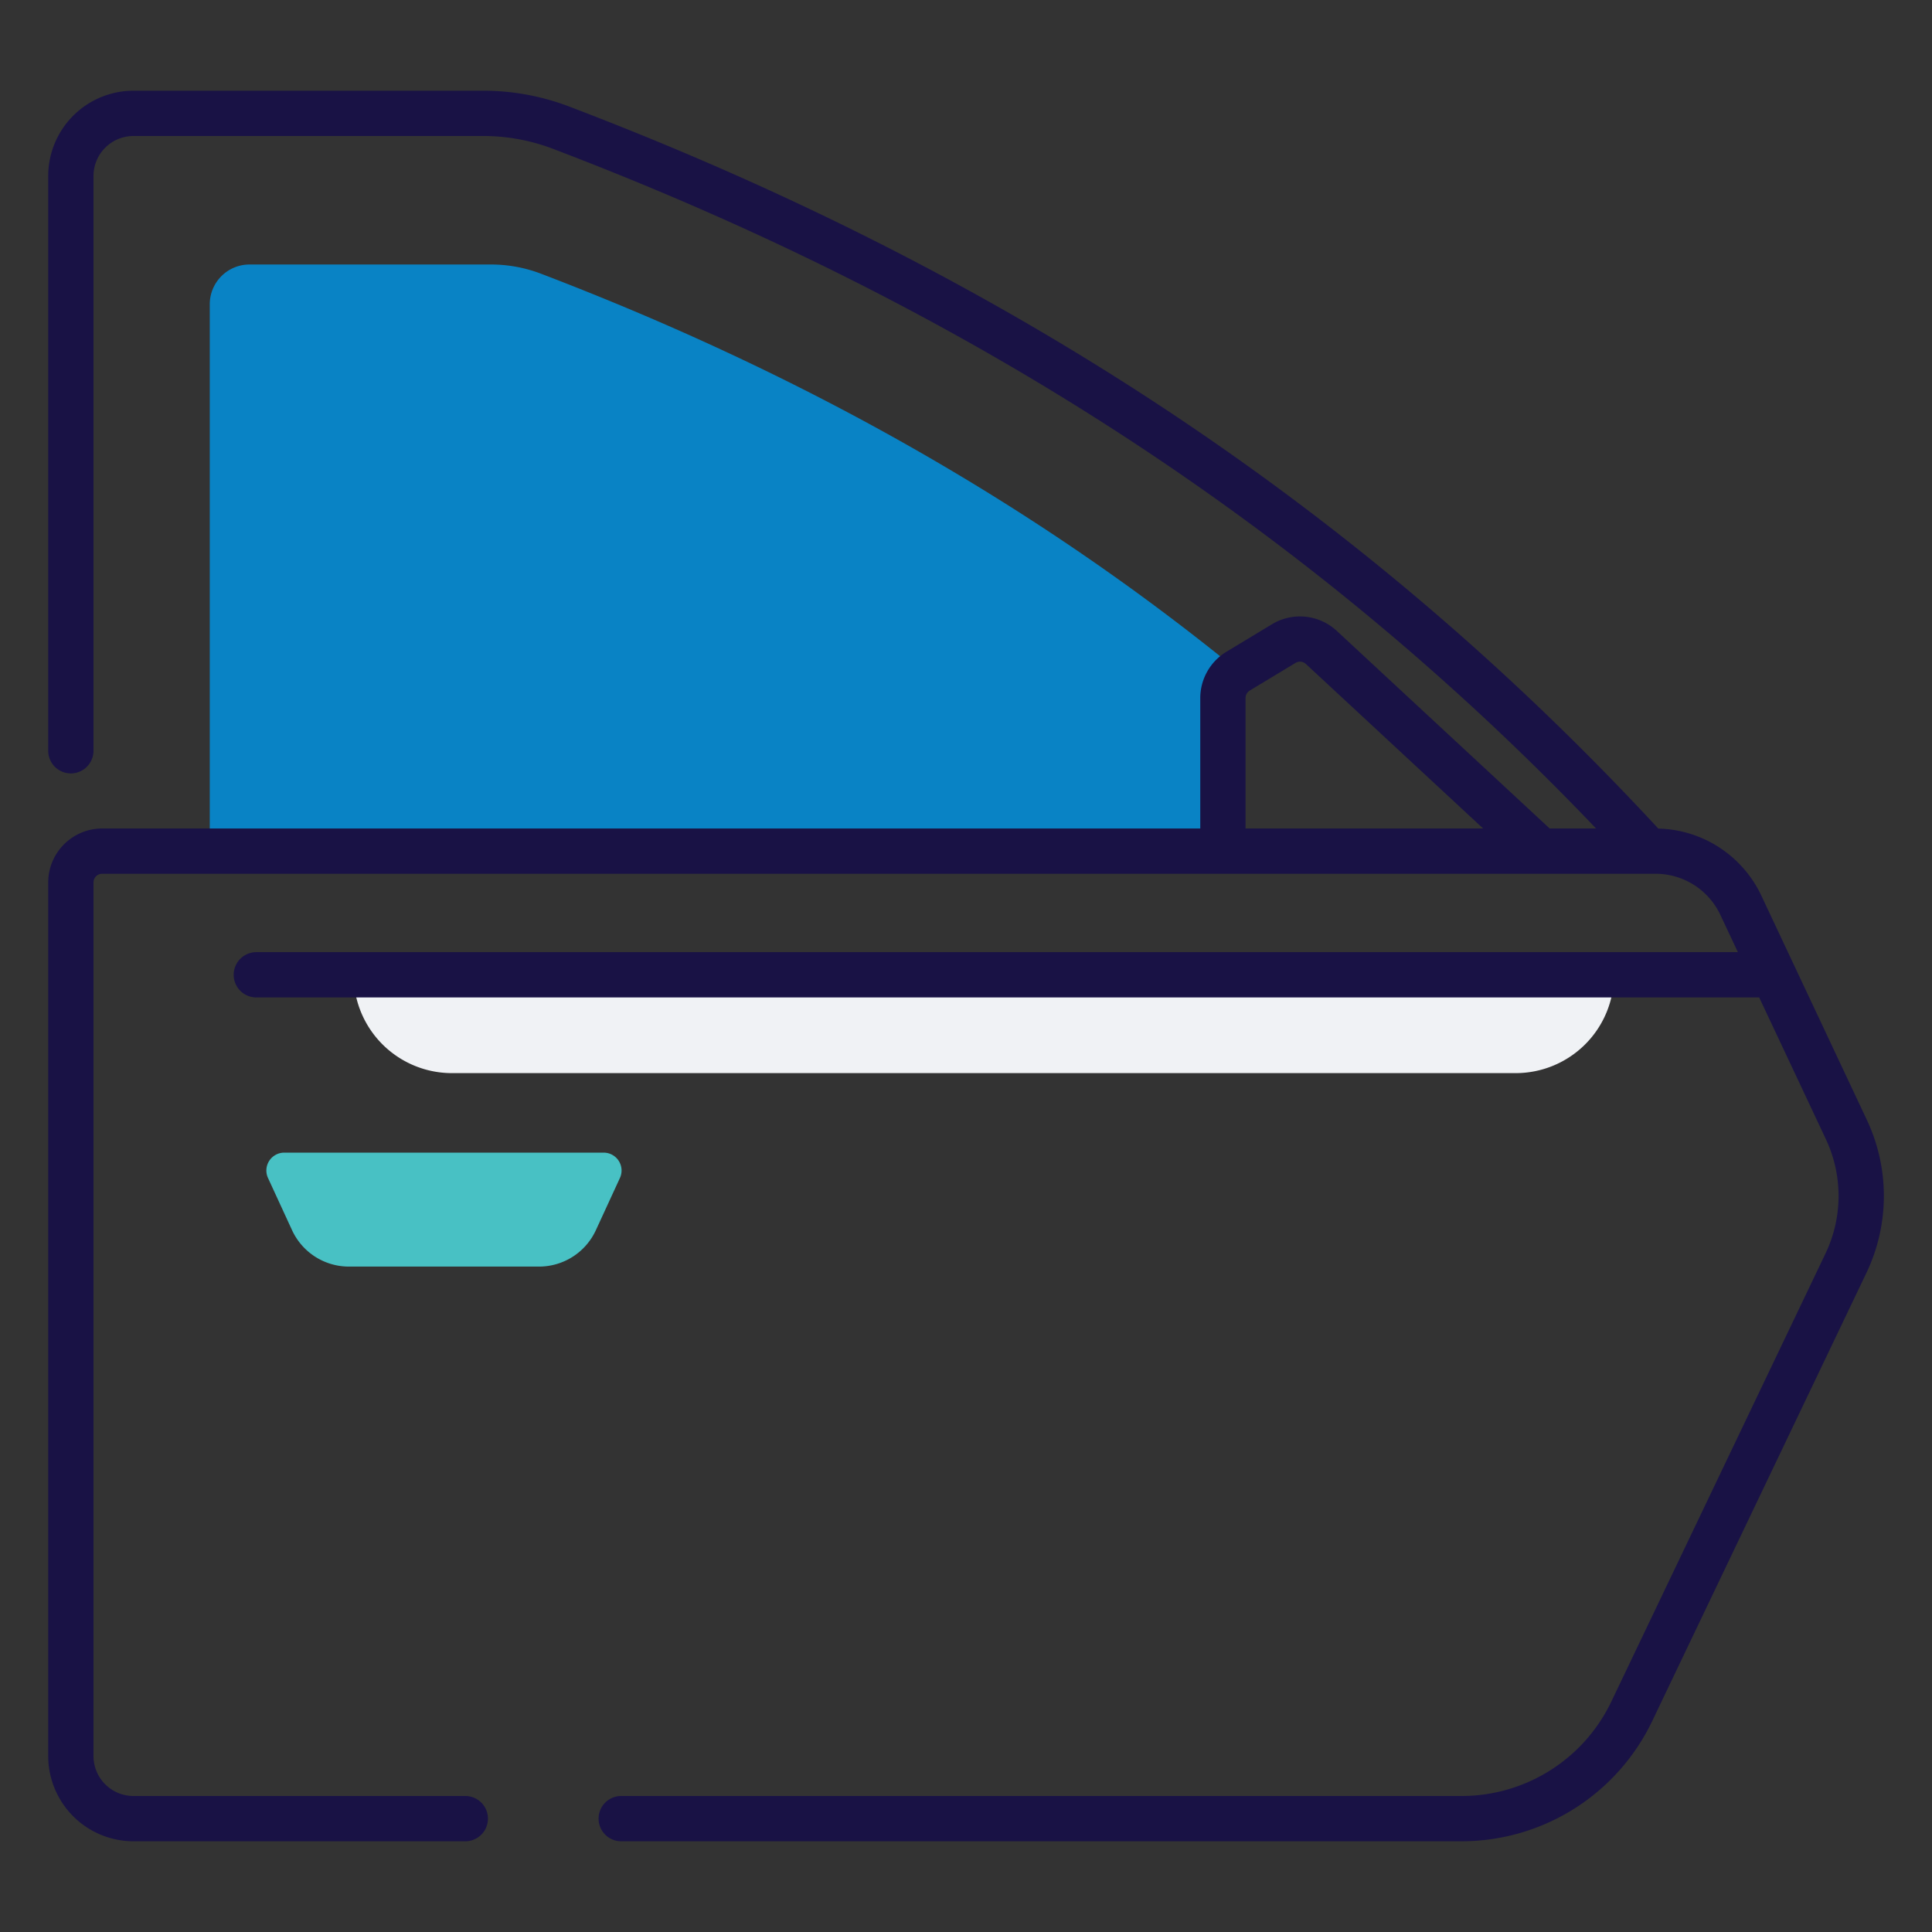 <svg id="Layer_1" data-name="Layer 1" xmlns="http://www.w3.org/2000/svg" viewBox="0 0 512 512"><rect x="0" y="0" width="512" height="512" fill="#333333" stroke="none"/><defs><style>.cls-1{fill:#f0f2f5;}.cls-2{fill:#0983c5;}.cls-3{fill:#191245;}.cls-4{fill:#48c1c4;}</style></defs><title>Icon</title><path class="cls-1" d="M93.718,258.33H427.727a0,0,0,0,1,0,0v0a26.057,26.057,0,0,1-26.057,26.057H119.775a26.057,26.057,0,0,1-26.057-26.057v0A0,0,0,0,1,93.718,258.33Z"/><path class="cls-2" d="M328.087,177.876l.092-.056c-53.42-43.657-114.566-78.453-184.735-105.254a37.224,37.224,0,0,0-13.278-2.471H66.128A10.538,10.538,0,0,0,55.589,80.634v144.923H324.082V184.975A8.293,8.293,0,0,1,328.087,177.876Z"/><path class="cls-3" d="M494.708,296.73,466.746,237.292a30.997,30.997,0,0,0-27.282-17.711c-78.246-84.577-172.669-147.181-288.626-191.349a63.832,63.832,0,0,0-22.806-4.19h-92.668A22.612,22.612,0,0,0,12.776,46.629V198.962a6,6,0,0,0,12,0V46.629A10.599,10.599,0,0,1,35.363,36.042h92.668a51.875,51.875,0,0,1,18.535,3.404C256.982,81.504,347.527,140.494,422.972,219.557h-12.291L354.236,167.166a14.357,14.357,0,0,0-17.114-1.758l-12.138,7.333a14.371,14.371,0,0,0-6.902,12.234v34.583H27.07a14.31,14.31,0,0,0-14.293,14.293v231.52a22.612,22.612,0,0,0,22.587,22.587H123.311a6,6,0,0,0,0-12H35.363a10.599,10.599,0,0,1-10.587-10.587v-231.52a2.296,2.296,0,0,1,2.293-2.293H438.803a18.957,18.957,0,0,1,17.084,10.843l4.671,9.93H67.927a6,6,0,0,0,0,12H466.204l17.646,37.509a35.335,35.335,0,0,1-.094,30.393L426.956,451.068a43.977,43.977,0,0,1-39.482,24.889H164.629a6,6,0,1,0,0,12H387.474a56.037,56.037,0,0,0,50.31-31.714L494.583,337.407A47.292,47.292,0,0,0,494.708,296.73ZM330.082,184.975a2.305,2.305,0,0,1,1.107-1.963l12.138-7.333a2.304,2.304,0,0,1,2.746.282l46.969,43.596H330.082Z"/><path class="cls-4" d="M142.846,335.658H92.462a16.587,16.587,0,0,1-15.064-9.645l-6.373-13.83a4.739,4.739,0,0,1,4.304-6.722h84.651a4.739,4.739,0,0,1,4.304,6.722l-6.373,13.83A16.587,16.587,0,0,1,142.846,335.658Z"/></svg>